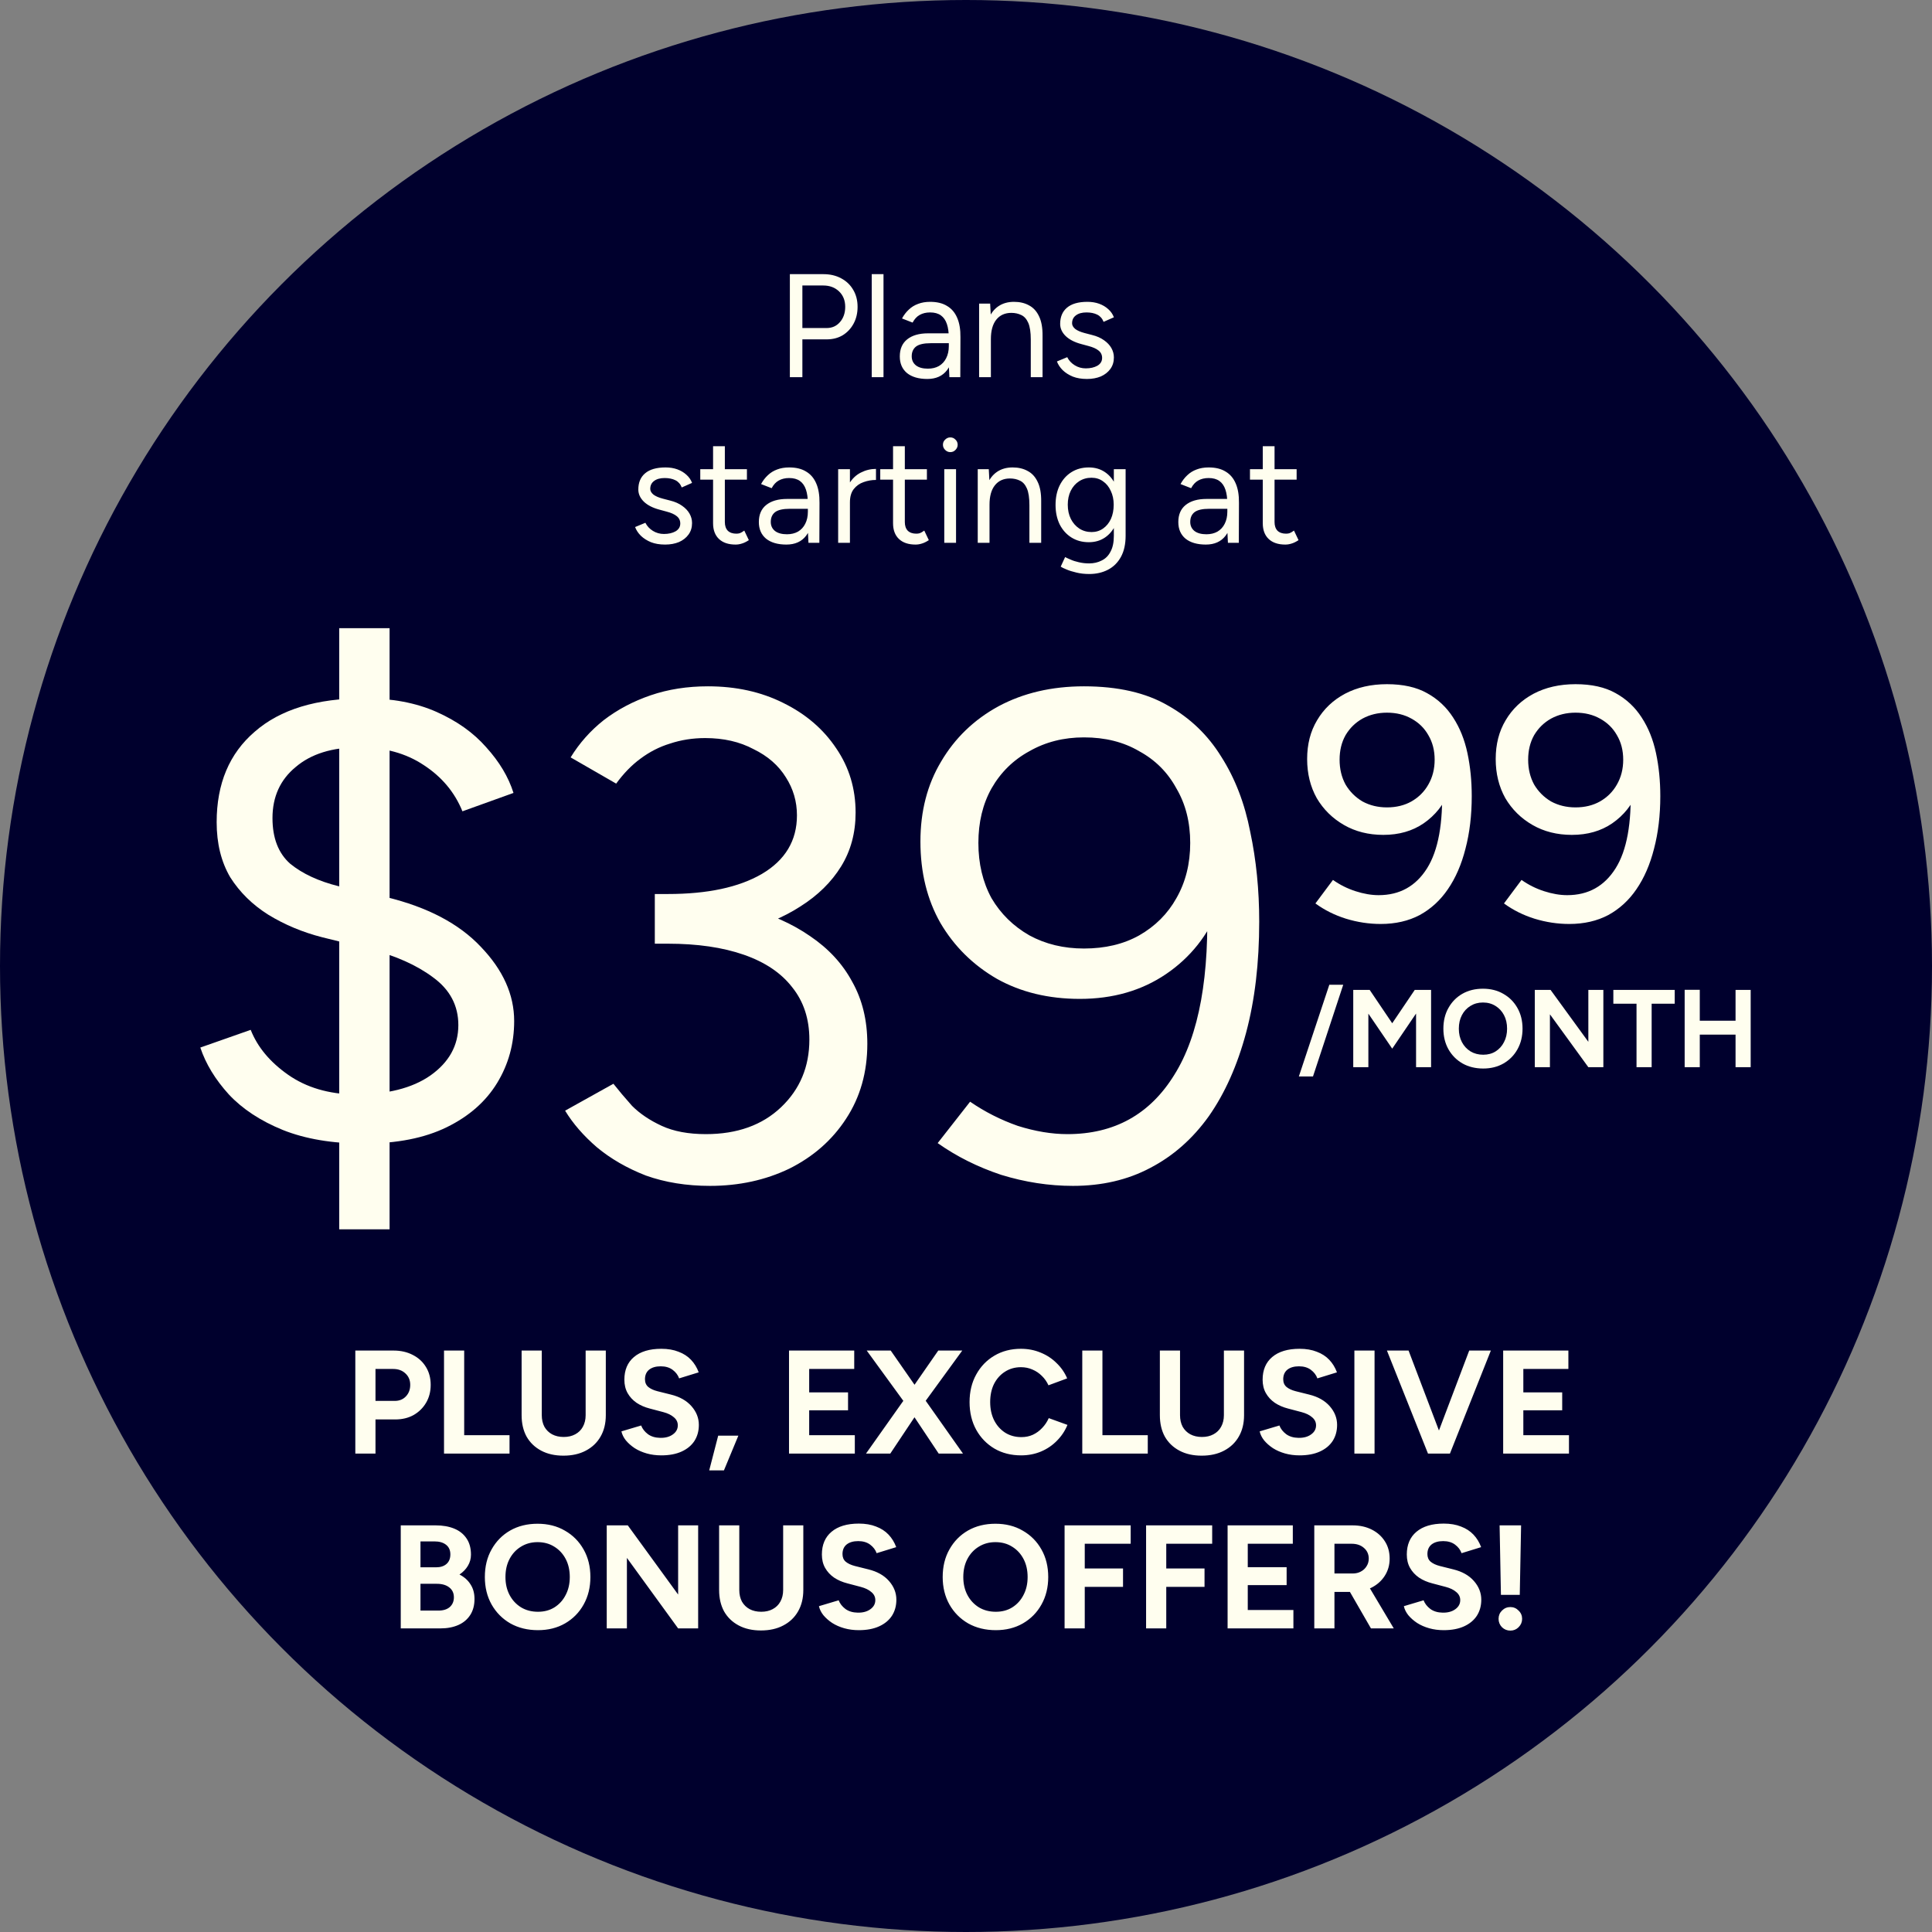 <svg width="210" height="210" viewBox="0 0 210 210" fill="none" xmlns="http://www.w3.org/2000/svg">
<rect x="0" y="0" width="210" height="210" fill="#808080" stroke="none"/>
<g clip-path="url(#clip0_168_825)">
<circle cx="105" cy="105" r="105" fill="#00002D"/>
<path d="M85.855 41V29.8H89.503C90.228 29.8 90.868 29.949 91.423 30.248C91.989 30.547 92.426 30.963 92.735 31.496C93.055 32.029 93.215 32.648 93.215 33.352C93.215 34.035 93.071 34.643 92.783 35.176C92.495 35.709 92.1 36.131 91.599 36.44C91.098 36.739 90.516 36.888 89.855 36.888H87.215V41H85.855ZM87.215 35.656H89.855C90.442 35.656 90.922 35.443 91.295 35.016C91.679 34.579 91.871 34.024 91.871 33.352C91.871 32.659 91.647 32.099 91.199 31.672C90.751 31.245 90.18 31.032 89.487 31.032H87.215V35.656ZM94.753 41V29.8H96.033V41H94.753ZM103.196 41L103.132 39.688V36.776C103.132 36.147 103.063 35.629 102.924 35.224C102.786 34.808 102.567 34.493 102.268 34.28C101.97 34.067 101.58 33.96 101.1 33.96C100.663 33.96 100.284 34.051 99.964 34.232C99.655 34.403 99.399 34.68 99.196 35.064L98.044 34.616C98.247 34.243 98.492 33.923 98.78 33.656C99.068 33.379 99.404 33.171 99.788 33.032C100.172 32.883 100.61 32.808 101.1 32.808C101.847 32.808 102.46 32.957 102.94 33.256C103.431 33.544 103.799 33.976 104.044 34.552C104.29 35.117 104.407 35.821 104.396 36.664L104.38 41H103.196ZM100.796 41.192C99.858 41.192 99.122 40.979 98.588 40.552C98.066 40.115 97.804 39.512 97.804 38.744C97.804 37.933 98.071 37.315 98.604 36.888C99.148 36.451 99.906 36.232 100.876 36.232H103.164V37.304H101.164C100.418 37.304 99.884 37.427 99.564 37.672C99.255 37.917 99.1 38.269 99.1 38.728C99.1 39.144 99.255 39.475 99.564 39.72C99.874 39.955 100.306 40.072 100.86 40.072C101.319 40.072 101.719 39.976 102.06 39.784C102.402 39.581 102.663 39.299 102.844 38.936C103.036 38.563 103.132 38.125 103.132 37.624H103.676C103.676 38.712 103.431 39.581 102.94 40.232C102.45 40.872 101.735 41.192 100.796 41.192ZM106.425 41V33H107.625L107.705 34.472V41H106.425ZM112.041 41V36.904H113.321V41H112.041ZM112.041 36.904C112.041 36.115 111.95 35.512 111.769 35.096C111.587 34.68 111.337 34.397 111.017 34.248C110.697 34.088 110.334 34.008 109.929 34.008C109.225 34.008 108.675 34.259 108.281 34.76C107.897 35.251 107.705 35.949 107.705 36.856H107.081C107.081 36.013 107.203 35.288 107.449 34.68C107.694 34.072 108.051 33.608 108.521 33.288C108.99 32.968 109.555 32.808 110.217 32.808C110.846 32.808 111.39 32.936 111.849 33.192C112.318 33.437 112.681 33.832 112.937 34.376C113.203 34.92 113.331 35.635 113.321 36.52V36.904H112.041ZM118.147 41.192C117.56 41.192 117.048 41.107 116.611 40.936C116.173 40.755 115.805 40.52 115.507 40.232C115.219 39.944 115.011 39.629 114.883 39.288L116.003 38.824C116.184 39.187 116.456 39.48 116.819 39.704C117.181 39.928 117.581 40.04 118.019 40.04C118.52 40.04 118.941 39.944 119.283 39.752C119.624 39.549 119.795 39.267 119.795 38.904C119.795 38.573 119.667 38.307 119.411 38.104C119.165 37.901 118.797 37.736 118.307 37.608L117.539 37.4C116.813 37.208 116.248 36.92 115.843 36.536C115.437 36.141 115.235 35.699 115.235 35.208C115.235 34.451 115.48 33.864 115.971 33.448C116.472 33.021 117.213 32.808 118.195 32.808C118.664 32.808 119.091 32.877 119.475 33.016C119.859 33.155 120.189 33.352 120.467 33.608C120.744 33.853 120.947 34.147 121.075 34.488L119.955 34.984C119.816 34.621 119.587 34.36 119.267 34.2C118.947 34.04 118.557 33.96 118.099 33.96C117.608 33.96 117.224 34.067 116.947 34.28C116.669 34.483 116.531 34.771 116.531 35.144C116.531 35.357 116.643 35.56 116.867 35.752C117.101 35.933 117.443 36.083 117.891 36.2L118.691 36.408C119.213 36.536 119.651 36.728 120.003 36.984C120.355 37.229 120.621 37.512 120.803 37.832C120.984 38.152 121.075 38.493 121.075 38.856C121.075 39.336 120.947 39.752 120.691 40.104C120.435 40.456 120.088 40.728 119.651 40.92C119.213 41.101 118.712 41.192 118.147 41.192ZM72.295 59.192C71.708 59.192 71.196 59.107 70.759 58.936C70.322 58.755 69.954 58.52 69.655 58.232C69.367 57.944 69.159 57.629 69.031 57.288L70.151 56.824C70.332 57.187 70.604 57.48 70.967 57.704C71.33 57.928 71.73 58.04 72.167 58.04C72.668 58.04 73.09 57.944 73.431 57.752C73.772 57.549 73.943 57.267 73.943 56.904C73.943 56.573 73.815 56.307 73.559 56.104C73.314 55.901 72.946 55.736 72.455 55.608L71.687 55.4C70.962 55.208 70.396 54.92 69.991 54.536C69.586 54.141 69.383 53.699 69.383 53.208C69.383 52.451 69.628 51.864 70.119 51.448C70.62 51.021 71.362 50.808 72.343 50.808C72.812 50.808 73.239 50.877 73.623 51.016C74.007 51.155 74.338 51.352 74.615 51.608C74.892 51.853 75.095 52.147 75.223 52.488L74.103 52.984C73.964 52.621 73.735 52.36 73.415 52.2C73.095 52.04 72.706 51.96 72.247 51.96C71.756 51.96 71.372 52.067 71.095 52.28C70.818 52.483 70.679 52.771 70.679 53.144C70.679 53.357 70.791 53.56 71.015 53.752C71.25 53.933 71.591 54.083 72.039 54.2L72.839 54.408C73.362 54.536 73.799 54.728 74.151 54.984C74.503 55.229 74.77 55.512 74.951 55.832C75.132 56.152 75.223 56.493 75.223 56.856C75.223 57.336 75.095 57.752 74.839 58.104C74.583 58.456 74.236 58.728 73.799 58.92C73.362 59.101 72.86 59.192 72.295 59.192ZM79.956 59.192C79.177 59.192 78.575 58.989 78.148 58.584C77.722 58.179 77.508 57.608 77.508 56.872V48.504H78.788V56.744C78.788 57.149 78.895 57.464 79.108 57.688C79.332 57.901 79.641 58.008 80.036 58.008C80.164 58.008 80.287 57.992 80.404 57.96C80.532 57.917 80.698 57.821 80.9 57.672L81.396 58.712C81.119 58.893 80.868 59.016 80.644 59.08C80.42 59.155 80.191 59.192 79.956 59.192ZM76.116 52.136V51H81.188V52.136H76.116ZM87.876 59L87.812 57.688V54.776C87.812 54.147 87.743 53.629 87.604 53.224C87.466 52.808 87.247 52.493 86.948 52.28C86.65 52.067 86.26 51.96 85.78 51.96C85.343 51.96 84.964 52.051 84.644 52.232C84.335 52.403 84.079 52.68 83.876 53.064L82.724 52.616C82.927 52.243 83.172 51.923 83.46 51.656C83.748 51.379 84.084 51.171 84.468 51.032C84.852 50.883 85.29 50.808 85.78 50.808C86.527 50.808 87.14 50.957 87.62 51.256C88.111 51.544 88.479 51.976 88.724 52.552C88.969 53.117 89.087 53.821 89.076 54.664L89.06 59H87.876ZM85.476 59.192C84.537 59.192 83.802 58.979 83.268 58.552C82.746 58.115 82.484 57.512 82.484 56.744C82.484 55.933 82.751 55.315 83.284 54.888C83.828 54.451 84.585 54.232 85.556 54.232H87.844V55.304H85.844C85.097 55.304 84.564 55.427 84.244 55.672C83.935 55.917 83.78 56.269 83.78 56.728C83.78 57.144 83.935 57.475 84.244 57.72C84.553 57.955 84.986 58.072 85.54 58.072C85.999 58.072 86.399 57.976 86.74 57.784C87.082 57.581 87.343 57.299 87.524 56.936C87.716 56.563 87.812 56.125 87.812 55.624H88.356C88.356 56.712 88.111 57.581 87.62 58.232C87.129 58.872 86.415 59.192 85.476 59.192ZM91.808 54.664C91.808 53.8 91.974 53.101 92.304 52.568C92.635 52.024 93.056 51.624 93.568 51.368C94.091 51.101 94.64 50.968 95.216 50.968V52.168C94.747 52.168 94.294 52.248 93.856 52.408C93.43 52.557 93.078 52.808 92.8 53.16C92.523 53.512 92.384 53.992 92.384 54.6L91.808 54.664ZM91.104 59V51H92.384V59H91.104ZM99.519 59.192C98.74 59.192 98.137 58.989 97.711 58.584C97.284 58.179 97.071 57.608 97.071 56.872V48.504H98.351V56.744C98.351 57.149 98.457 57.464 98.671 57.688C98.895 57.901 99.204 58.008 99.599 58.008C99.727 58.008 99.849 57.992 99.967 57.96C100.095 57.917 100.26 57.821 100.463 57.672L100.959 58.712C100.681 58.893 100.431 59.016 100.207 59.08C99.983 59.155 99.753 59.192 99.519 59.192ZM95.679 52.136V51H100.751V52.136H95.679ZM102.638 59V51H103.918V59H102.638ZM103.294 49.144C103.08 49.144 102.894 49.064 102.734 48.904C102.573 48.744 102.493 48.557 102.493 48.344C102.493 48.12 102.573 47.933 102.734 47.784C102.894 47.624 103.08 47.544 103.294 47.544C103.518 47.544 103.704 47.624 103.854 47.784C104.014 47.933 104.094 48.12 104.094 48.344C104.094 48.557 104.014 48.744 103.854 48.904C103.704 49.064 103.518 49.144 103.294 49.144ZM106.276 59V51H107.476L107.556 52.472V59H106.276ZM111.892 59V54.904H113.172V59H111.892ZM111.892 54.904C111.892 54.115 111.802 53.512 111.62 53.096C111.439 52.68 111.188 52.397 110.868 52.248C110.548 52.088 110.186 52.008 109.78 52.008C109.076 52.008 108.527 52.259 108.132 52.76C107.748 53.251 107.556 53.949 107.556 54.856H106.932C106.932 54.013 107.055 53.288 107.3 52.68C107.546 52.072 107.903 51.608 108.372 51.288C108.842 50.968 109.407 50.808 110.068 50.808C110.698 50.808 111.242 50.936 111.7 51.192C112.17 51.437 112.532 51.832 112.788 52.376C113.055 52.92 113.183 53.635 113.172 54.52V54.904H111.892ZM118.398 62.392C117.886 62.392 117.417 62.339 116.99 62.232C116.574 62.136 116.217 62.024 115.918 61.896C115.63 61.779 115.422 61.677 115.294 61.592L115.774 60.552C115.913 60.627 116.11 60.717 116.366 60.824C116.622 60.941 116.921 61.037 117.262 61.112C117.614 61.197 117.987 61.24 118.382 61.24C118.894 61.24 119.353 61.133 119.758 60.92C120.174 60.717 120.494 60.392 120.718 59.944C120.953 59.507 121.07 58.941 121.07 58.248V51H122.35V58.232C122.35 59.149 122.179 59.917 121.838 60.536C121.497 61.155 121.027 61.619 120.43 61.928C119.833 62.237 119.155 62.392 118.398 62.392ZM118.35 58.936C117.635 58.936 117.006 58.765 116.462 58.424C115.918 58.083 115.491 57.608 115.182 57C114.883 56.381 114.734 55.677 114.734 54.888C114.734 54.077 114.883 53.368 115.182 52.76C115.491 52.141 115.918 51.661 116.462 51.32C117.006 50.979 117.635 50.808 118.35 50.808C119.022 50.808 119.609 50.979 120.11 51.32C120.611 51.661 121.001 52.141 121.278 52.76C121.566 53.368 121.71 54.077 121.71 54.888C121.71 55.688 121.566 56.392 121.278 57C121.001 57.608 120.611 58.083 120.11 58.424C119.609 58.765 119.022 58.936 118.35 58.936ZM118.654 57.832C119.123 57.832 119.539 57.704 119.902 57.448C120.265 57.192 120.547 56.845 120.75 56.408C120.953 55.96 121.054 55.443 121.054 54.856C121.054 54.291 120.947 53.789 120.734 53.352C120.531 52.904 120.249 52.557 119.886 52.312C119.534 52.056 119.118 51.928 118.638 51.928C118.137 51.928 117.689 52.056 117.294 52.312C116.91 52.557 116.606 52.904 116.382 53.352C116.169 53.789 116.062 54.291 116.062 54.856C116.062 55.443 116.174 55.96 116.398 56.408C116.622 56.845 116.926 57.192 117.31 57.448C117.705 57.704 118.153 57.832 118.654 57.832ZM133.47 59L133.406 57.688V54.776C133.406 54.147 133.337 53.629 133.198 53.224C133.059 52.808 132.841 52.493 132.542 52.28C132.243 52.067 131.854 51.96 131.374 51.96C130.937 51.96 130.558 52.051 130.238 52.232C129.929 52.403 129.673 52.68 129.47 53.064L128.318 52.616C128.521 52.243 128.766 51.923 129.054 51.656C129.342 51.379 129.678 51.171 130.062 51.032C130.446 50.883 130.883 50.808 131.374 50.808C132.121 50.808 132.734 50.957 133.214 51.256C133.705 51.544 134.073 51.976 134.318 52.552C134.563 53.117 134.681 53.821 134.67 54.664L134.654 59H133.47ZM131.07 59.192C130.131 59.192 129.395 58.979 128.862 58.552C128.339 58.115 128.078 57.512 128.078 56.744C128.078 55.933 128.345 55.315 128.878 54.888C129.422 54.451 130.179 54.232 131.15 54.232H133.438V55.304H131.438C130.691 55.304 130.158 55.427 129.838 55.672C129.529 55.917 129.374 56.269 129.374 56.728C129.374 57.144 129.529 57.475 129.838 57.72C130.147 57.955 130.579 58.072 131.134 58.072C131.593 58.072 131.993 57.976 132.334 57.784C132.675 57.581 132.937 57.299 133.118 56.936C133.31 56.563 133.406 56.125 133.406 55.624H133.95C133.95 56.712 133.705 57.581 133.214 58.232C132.723 58.872 132.009 59.192 131.07 59.192ZM139.706 59.192C138.927 59.192 138.325 58.989 137.898 58.584C137.471 58.179 137.258 57.608 137.258 56.872V48.504H138.538V56.744C138.538 57.149 138.645 57.464 138.858 57.688C139.082 57.901 139.391 58.008 139.786 58.008C139.914 58.008 140.037 57.992 140.154 57.96C140.282 57.917 140.447 57.821 140.65 57.672L141.146 58.712C140.869 58.893 140.618 59.016 140.394 59.08C140.17 59.155 139.941 59.192 139.706 59.192ZM135.866 52.136V51H140.938V52.136H135.866Z" fill="#FFFEEF"/>
<path d="M38.622 158V146.8H42.782C43.572 146.8 44.27 146.96 44.878 147.28C45.486 147.589 45.961 148.027 46.302 148.592C46.644 149.147 46.814 149.792 46.814 150.528C46.814 151.253 46.649 151.899 46.318 152.464C45.988 153.029 45.534 153.477 44.958 153.808C44.382 154.128 43.716 154.288 42.958 154.288H40.814V158H38.622ZM40.814 152.272H42.91C43.401 152.272 43.801 152.112 44.11 151.792C44.43 151.461 44.59 151.04 44.59 150.528C44.59 150.016 44.414 149.6 44.062 149.28C43.721 148.96 43.278 148.8 42.734 148.8H40.814V152.272ZM48.263 158V146.8H50.455V156H55.383V158H48.263ZM61.241 158.224C60.313 158.224 59.507 158.043 58.825 157.68C58.142 157.317 57.614 156.811 57.241 156.16C56.878 155.499 56.697 154.72 56.697 153.824V146.8H58.889V153.824C58.889 154.304 58.985 154.725 59.177 155.088C59.379 155.44 59.657 155.712 60.009 155.904C60.371 156.096 60.793 156.192 61.273 156.192C61.753 156.192 62.169 156.096 62.521 155.904C62.883 155.712 63.161 155.44 63.353 155.088C63.555 154.725 63.657 154.304 63.657 153.824V146.8H65.849V153.824C65.849 154.72 65.657 155.499 65.273 156.16C64.899 156.811 64.366 157.317 63.673 157.68C62.99 158.043 62.179 158.224 61.241 158.224ZM71.882 158.192C71.317 158.192 70.789 158.123 70.298 157.984C69.808 157.845 69.37 157.653 68.986 157.408C68.602 157.152 68.282 156.869 68.026 156.56C67.781 156.251 67.621 155.925 67.546 155.584L69.69 154.944C69.829 155.307 70.074 155.621 70.426 155.888C70.778 156.144 71.221 156.277 71.754 156.288C72.32 156.299 72.778 156.176 73.13 155.92C73.493 155.664 73.674 155.333 73.674 154.928C73.674 154.576 73.53 154.283 73.242 154.048C72.965 153.803 72.581 153.616 72.09 153.488L70.634 153.104C70.09 152.965 69.61 152.757 69.194 152.48C68.778 152.192 68.453 151.84 68.218 151.424C67.984 151.008 67.866 150.523 67.866 149.968C67.866 148.912 68.213 148.091 68.906 147.504C69.61 146.907 70.602 146.608 71.882 146.608C72.597 146.608 73.221 146.715 73.754 146.928C74.298 147.131 74.752 147.424 75.114 147.808C75.477 148.192 75.754 148.645 75.946 149.168L73.818 149.824C73.69 149.461 73.456 149.152 73.114 148.896C72.773 148.64 72.341 148.512 71.818 148.512C71.285 148.512 70.864 148.635 70.554 148.88C70.256 149.125 70.106 149.472 70.106 149.92C70.106 150.272 70.224 150.549 70.458 150.752C70.704 150.955 71.034 151.109 71.45 151.216L72.922 151.584C73.882 151.819 74.629 152.24 75.162 152.848C75.696 153.456 75.962 154.133 75.962 154.88C75.962 155.541 75.802 156.123 75.482 156.624C75.162 157.115 74.698 157.499 74.09 157.776C73.482 158.053 72.746 158.192 71.882 158.192ZM77.089 159.824L78.065 156.048H80.257L78.689 159.824H77.089ZM85.763 158V146.8H92.851V148.8H87.955V151.344H92.179V153.296H87.955V156H92.915V158H85.763ZM94.129 158L98.465 151.872L101.985 146.8H104.593L100.353 152.624L96.769 158H94.129ZM102.033 158L98.449 152.624L94.209 146.8H96.817L100.337 151.856L104.673 158H102.033ZM110.988 158.192C109.9 158.192 108.935 157.947 108.092 157.456C107.249 156.955 106.588 156.272 106.108 155.408C105.628 154.533 105.388 153.531 105.388 152.4C105.388 151.269 105.628 150.272 106.108 149.408C106.588 148.533 107.244 147.851 108.076 147.36C108.919 146.859 109.884 146.608 110.972 146.608C111.74 146.608 112.455 146.747 113.116 147.024C113.777 147.291 114.353 147.669 114.844 148.16C115.345 148.64 115.729 149.195 115.996 149.824L113.964 150.576C113.783 150.181 113.543 149.84 113.244 149.552C112.945 149.253 112.604 149.024 112.22 148.864C111.836 148.693 111.42 148.608 110.972 148.608C110.321 148.608 109.74 148.773 109.228 149.104C108.727 149.424 108.332 149.867 108.044 150.432C107.767 150.997 107.628 151.653 107.628 152.4C107.628 153.147 107.772 153.808 108.06 154.384C108.348 154.949 108.748 155.397 109.26 155.728C109.772 156.048 110.359 156.208 111.02 156.208C111.479 156.208 111.895 156.123 112.268 155.952C112.652 155.771 112.988 155.525 113.276 155.216C113.575 154.907 113.815 154.549 113.996 154.144L116.028 154.88C115.761 155.531 115.377 156.107 114.876 156.608C114.385 157.109 113.809 157.499 113.148 157.776C112.487 158.053 111.767 158.192 110.988 158.192ZM117.638 158V146.8H119.83V156H124.758V158H117.638ZM130.616 158.224C129.688 158.224 128.882 158.043 128.2 157.68C127.517 157.317 126.989 156.811 126.616 156.16C126.253 155.499 126.072 154.72 126.072 153.824V146.8H128.264V153.824C128.264 154.304 128.36 154.725 128.552 155.088C128.754 155.44 129.032 155.712 129.384 155.904C129.746 156.096 130.168 156.192 130.648 156.192C131.128 156.192 131.544 156.096 131.896 155.904C132.258 155.712 132.536 155.44 132.728 155.088C132.93 154.725 133.032 154.304 133.032 153.824V146.8H135.224V153.824C135.224 154.72 135.032 155.499 134.648 156.16C134.274 156.811 133.741 157.317 133.048 157.68C132.365 158.043 131.554 158.224 130.616 158.224ZM141.257 158.192C140.692 158.192 140.164 158.123 139.673 157.984C139.183 157.845 138.745 157.653 138.361 157.408C137.977 157.152 137.657 156.869 137.401 156.56C137.156 156.251 136.996 155.925 136.921 155.584L139.065 154.944C139.204 155.307 139.449 155.621 139.801 155.888C140.153 156.144 140.596 156.277 141.129 156.288C141.695 156.299 142.153 156.176 142.505 155.92C142.868 155.664 143.049 155.333 143.049 154.928C143.049 154.576 142.905 154.283 142.617 154.048C142.34 153.803 141.956 153.616 141.465 153.488L140.009 153.104C139.465 152.965 138.985 152.757 138.569 152.48C138.153 152.192 137.828 151.84 137.593 151.424C137.359 151.008 137.241 150.523 137.241 149.968C137.241 148.912 137.588 148.091 138.281 147.504C138.985 146.907 139.977 146.608 141.257 146.608C141.972 146.608 142.596 146.715 143.129 146.928C143.673 147.131 144.127 147.424 144.489 147.808C144.852 148.192 145.129 148.645 145.321 149.168L143.193 149.824C143.065 149.461 142.831 149.152 142.489 148.896C142.148 148.64 141.716 148.512 141.193 148.512C140.66 148.512 140.239 148.635 139.929 148.88C139.631 149.125 139.481 149.472 139.481 149.92C139.481 150.272 139.599 150.549 139.833 150.752C140.079 150.955 140.409 151.109 140.825 151.216L142.297 151.584C143.257 151.819 144.004 152.24 144.537 152.848C145.071 153.456 145.337 154.133 145.337 154.88C145.337 155.541 145.177 156.123 144.857 156.624C144.537 157.115 144.073 157.499 143.465 157.776C142.857 158.053 142.121 158.192 141.257 158.192ZM147.216 158V146.8H149.408V158H147.216ZM155.457 158L159.697 146.8H162.049L157.601 158H155.457ZM155.217 158L150.753 146.8H153.105L157.361 158H155.217ZM163.388 158V146.8H170.476V148.8H165.58V151.344H169.804V153.296H165.58V156H170.54V158H163.388ZM43.56 177V165.8H47.352C48.12 165.8 48.792 165.917 49.368 166.152C49.944 166.387 50.392 166.744 50.712 167.224C51.032 167.693 51.192 168.28 51.192 168.984C51.192 169.421 51.08 169.827 50.856 170.2C50.642 170.563 50.338 170.877 49.944 171.144C50.466 171.411 50.866 171.768 51.144 172.216C51.432 172.653 51.576 173.181 51.576 173.8C51.576 174.483 51.421 175.064 51.112 175.544C50.802 176.024 50.37 176.387 49.816 176.632C49.261 176.877 48.61 177 47.864 177H43.56ZM45.704 175.064H47.656C48.178 175.064 48.589 174.936 48.888 174.68C49.186 174.413 49.336 174.061 49.336 173.624C49.336 173.165 49.17 172.808 48.84 172.552C48.509 172.285 48.056 172.152 47.48 172.152H45.704V175.064ZM45.704 170.36H47.4C47.88 170.36 48.258 170.237 48.536 169.992C48.813 169.747 48.952 169.4 48.952 168.952C48.952 168.504 48.797 168.157 48.488 167.912C48.178 167.667 47.757 167.544 47.224 167.544H45.704V170.36ZM58.477 177.192C57.346 177.192 56.343 176.947 55.469 176.456C54.605 175.955 53.927 175.272 53.437 174.408C52.946 173.533 52.701 172.536 52.701 171.416C52.701 170.275 52.946 169.272 53.437 168.408C53.927 167.533 54.599 166.851 55.453 166.36C56.317 165.869 57.309 165.624 58.429 165.624C59.559 165.624 60.551 165.875 61.405 166.376C62.269 166.867 62.946 167.549 63.437 168.424C63.927 169.288 64.173 170.285 64.173 171.416C64.173 172.536 63.927 173.533 63.437 174.408C62.957 175.272 62.285 175.955 61.421 176.456C60.567 176.947 59.586 177.192 58.477 177.192ZM58.477 175.192C59.159 175.192 59.757 175.032 60.269 174.712C60.791 174.381 61.197 173.933 61.485 173.368C61.783 172.803 61.933 172.152 61.933 171.416C61.933 170.669 61.783 170.013 61.485 169.448C61.186 168.883 60.775 168.44 60.253 168.12C59.73 167.789 59.122 167.624 58.429 167.624C57.757 167.624 57.154 167.789 56.621 168.12C56.098 168.44 55.687 168.883 55.389 169.448C55.09 170.013 54.941 170.669 54.941 171.416C54.941 172.152 55.09 172.803 55.389 173.368C55.687 173.933 56.103 174.381 56.637 174.712C57.17 175.032 57.783 175.192 58.477 175.192ZM65.95 177V165.8H68.238L73.71 173.32V165.8H75.886V177H73.71L68.142 169.336V177H65.95ZM82.709 177.224C81.781 177.224 80.976 177.043 80.293 176.68C79.611 176.317 79.083 175.811 78.709 175.16C78.347 174.499 78.165 173.72 78.165 172.824V165.8H80.357V172.824C80.357 173.304 80.453 173.725 80.645 174.088C80.848 174.44 81.125 174.712 81.477 174.904C81.84 175.096 82.261 175.192 82.741 175.192C83.221 175.192 83.637 175.096 83.989 174.904C84.352 174.712 84.629 174.44 84.821 174.088C85.024 173.725 85.125 173.304 85.125 172.824V165.8H87.317V172.824C87.317 173.72 87.125 174.499 86.741 175.16C86.368 175.811 85.835 176.317 85.141 176.68C84.459 177.043 83.648 177.224 82.709 177.224ZM93.351 177.192C92.786 177.192 92.258 177.123 91.767 176.984C91.276 176.845 90.839 176.653 90.455 176.408C90.071 176.152 89.751 175.869 89.495 175.56C89.25 175.251 89.09 174.925 89.015 174.584L91.159 173.944C91.298 174.307 91.543 174.621 91.895 174.888C92.247 175.144 92.69 175.277 93.223 175.288C93.788 175.299 94.247 175.176 94.599 174.92C94.962 174.664 95.143 174.333 95.143 173.928C95.143 173.576 94.999 173.283 94.711 173.048C94.434 172.803 94.05 172.616 93.559 172.488L92.103 172.104C91.559 171.965 91.079 171.757 90.663 171.48C90.247 171.192 89.922 170.84 89.687 170.424C89.452 170.008 89.335 169.523 89.335 168.968C89.335 167.912 89.682 167.091 90.375 166.504C91.079 165.907 92.071 165.608 93.351 165.608C94.066 165.608 94.69 165.715 95.223 165.928C95.767 166.131 96.22 166.424 96.583 166.808C96.946 167.192 97.223 167.645 97.415 168.168L95.287 168.824C95.159 168.461 94.924 168.152 94.583 167.896C94.242 167.64 93.81 167.512 93.287 167.512C92.754 167.512 92.332 167.635 92.023 167.88C91.724 168.125 91.575 168.472 91.575 168.92C91.575 169.272 91.692 169.549 91.927 169.752C92.172 169.955 92.503 170.109 92.919 170.216L94.391 170.584C95.351 170.819 96.098 171.24 96.631 171.848C97.164 172.456 97.431 173.133 97.431 173.88C97.431 174.541 97.271 175.123 96.951 175.624C96.631 176.115 96.167 176.499 95.559 176.776C94.951 177.053 94.215 177.192 93.351 177.192ZM108.242 177.192C107.112 177.192 106.109 176.947 105.234 176.456C104.37 175.955 103.693 175.272 103.202 174.408C102.712 173.533 102.466 172.536 102.466 171.416C102.466 170.275 102.712 169.272 103.202 168.408C103.693 167.533 104.365 166.851 105.218 166.36C106.082 165.869 107.074 165.624 108.194 165.624C109.325 165.624 110.317 165.875 111.17 166.376C112.034 166.867 112.712 167.549 113.202 168.424C113.693 169.288 113.938 170.285 113.938 171.416C113.938 172.536 113.693 173.533 113.202 174.408C112.722 175.272 112.05 175.955 111.186 176.456C110.333 176.947 109.352 177.192 108.242 177.192ZM108.242 175.192C108.925 175.192 109.522 175.032 110.034 174.712C110.557 174.381 110.962 173.933 111.25 173.368C111.549 172.803 111.698 172.152 111.698 171.416C111.698 170.669 111.549 170.013 111.25 169.448C110.952 168.883 110.541 168.44 110.018 168.12C109.496 167.789 108.888 167.624 108.194 167.624C107.522 167.624 106.92 167.789 106.386 168.12C105.864 168.44 105.453 168.883 105.154 169.448C104.856 170.013 104.706 170.669 104.706 171.416C104.706 172.152 104.856 172.803 105.154 173.368C105.453 173.933 105.869 174.381 106.402 174.712C106.936 175.032 107.549 175.192 108.242 175.192ZM115.716 177V165.8H122.9V167.8H117.908V170.488H122.068V172.488H117.908V177H115.716ZM124.575 177V165.8H131.759V167.8H126.767V170.488H130.927V172.488H126.767V177H124.575ZM133.435 177V165.8H140.523V167.8H135.627V170.344H139.851V172.296H135.627V175H140.587V177H133.435ZM142.857 177V165.8H147.017C147.806 165.8 148.505 165.955 149.113 166.264C149.721 166.573 150.195 167 150.537 167.544C150.878 168.077 151.049 168.701 151.049 169.416C151.049 170.12 150.867 170.749 150.505 171.304C150.153 171.848 149.667 172.275 149.049 172.584C148.43 172.883 147.726 173.032 146.937 173.032H145.049V177H142.857ZM149.017 177L146.425 172.504L148.105 171.304L151.497 177H149.017ZM145.049 171.032H147.033C147.363 171.032 147.657 170.963 147.913 170.824C148.179 170.685 148.387 170.493 148.537 170.248C148.697 170.003 148.777 169.725 148.777 169.416C148.777 168.936 148.601 168.547 148.249 168.248C147.907 167.949 147.465 167.8 146.921 167.8H145.049V171.032ZM156.929 177.192C156.364 177.192 155.836 177.123 155.345 176.984C154.854 176.845 154.417 176.653 154.033 176.408C153.649 176.152 153.329 175.869 153.073 175.56C152.828 175.251 152.668 174.925 152.593 174.584L154.737 173.944C154.876 174.307 155.121 174.621 155.473 174.888C155.825 175.144 156.268 175.277 156.801 175.288C157.366 175.299 157.825 175.176 158.177 174.92C158.54 174.664 158.721 174.333 158.721 173.928C158.721 173.576 158.577 173.283 158.289 173.048C158.012 172.803 157.628 172.616 157.137 172.488L155.681 172.104C155.137 171.965 154.657 171.757 154.241 171.48C153.825 171.192 153.5 170.84 153.265 170.424C153.03 170.008 152.913 169.523 152.913 168.968C152.913 167.912 153.26 167.091 153.953 166.504C154.657 165.907 155.649 165.608 156.929 165.608C157.644 165.608 158.268 165.715 158.801 165.928C159.345 166.131 159.798 166.424 160.161 166.808C160.524 167.192 160.801 167.645 160.993 168.168L158.865 168.824C158.737 168.461 158.502 168.152 158.161 167.896C157.82 167.64 157.388 167.512 156.865 167.512C156.332 167.512 155.91 167.635 155.601 167.88C155.302 168.125 155.153 168.472 155.153 168.92C155.153 169.272 155.27 169.549 155.505 169.752C155.75 169.955 156.081 170.109 156.497 170.216L157.969 170.584C158.929 170.819 159.676 171.24 160.209 171.848C160.742 172.456 161.009 173.133 161.009 173.88C161.009 174.541 160.849 175.123 160.529 175.624C160.209 176.115 159.745 176.499 159.137 176.776C158.529 177.053 157.793 177.192 156.929 177.192ZM163.144 173.352L163 165.8H165.336L165.192 173.352H163.144ZM164.168 177.24C163.816 177.24 163.512 177.117 163.256 176.872C163.011 176.616 162.888 176.312 162.888 175.96C162.888 175.608 163.011 175.309 163.256 175.064C163.512 174.808 163.816 174.68 164.168 174.68C164.52 174.68 164.819 174.808 165.064 175.064C165.32 175.309 165.448 175.608 165.448 175.96C165.448 176.312 165.32 176.616 165.064 176.872C164.819 177.117 164.52 177.24 164.168 177.24Z" fill="#FFFEEF"/>
<path d="M77.175 128.9C74.625 128.9 72.3 128.525 70.2 127.775C68.15 126.975 66.375 125.95 64.875 124.7C63.425 123.45 62.275 122.125 61.425 120.725L66.675 117.8C67.225 118.5 67.9 119.3 68.7 120.2C69.55 121.05 70.625 121.775 71.925 122.375C73.225 122.975 74.825 123.275 76.725 123.275C80.125 123.275 82.85 122.3 84.9 120.35C86.95 118.4 87.975 115.95 87.975 113C87.975 110.75 87.35 108.85 86.1 107.3C84.9 105.75 83.15 104.575 80.85 103.775C78.55 102.975 75.8 102.575 72.6 102.575H71.175V97.625H72.45C75.6 97.625 78.5 97.975 81.15 98.675C83.8 99.375 86.1 100.4 88.05 101.75C90.05 103.1 91.575 104.75 92.625 106.7C93.725 108.65 94.275 110.9 94.275 113.45C94.275 116.55 93.5 119.275 91.95 121.625C90.45 123.925 88.4 125.725 85.8 127.025C83.2 128.275 80.325 128.9 77.175 128.9ZM71.175 102.05V97.175H72.6C76.9 97.175 80.3 96.45 82.8 95C85.35 93.5 86.625 91.375 86.625 88.625C86.625 87.125 86.225 85.75 85.425 84.5C84.625 83.2 83.45 82.175 81.9 81.425C80.4 80.625 78.65 80.225 76.65 80.225C75.3 80.225 74.025 80.425 72.825 80.825C71.675 81.175 70.6 81.725 69.6 82.475C68.65 83.175 67.775 84.075 66.975 85.175L62.025 82.325C62.975 80.775 64.175 79.425 65.625 78.275C67.125 77.125 68.825 76.225 70.725 75.575C72.625 74.925 74.7 74.6 76.95 74.6C80 74.6 82.725 75.2 85.125 76.4C87.575 77.6 89.5 79.25 90.9 81.35C92.3 83.4 93 85.725 93 88.325C93 90.525 92.475 92.475 91.425 94.175C90.375 95.875 88.9 97.325 87 98.525C85.15 99.725 82.975 100.625 80.475 101.225C78.025 101.775 75.35 102.05 72.45 102.05H71.175ZM117.821 74.6C121.521 74.6 124.571 75.3 126.971 76.7C129.371 78.05 131.296 79.9 132.746 82.25C134.246 84.6 135.296 87.325 135.896 90.425C136.546 93.475 136.871 96.725 136.871 100.175C136.871 104.675 136.396 108.7 135.446 112.25C134.496 115.8 133.146 118.825 131.396 121.325C129.646 123.775 127.521 125.65 125.021 126.95C122.571 128.25 119.771 128.9 116.621 128.9C114.021 128.9 111.421 128.5 108.821 127.7C106.271 126.85 103.971 125.7 101.921 124.25L105.446 119.75C107.046 120.85 108.771 121.725 110.621 122.375C112.521 122.975 114.321 123.275 116.021 123.275C121.121 123.275 124.996 121.125 127.646 116.825C130.346 112.525 131.521 106.025 131.171 97.325L132.521 98.6C131.321 101.65 129.396 104.075 126.746 105.875C124.096 107.675 120.971 108.575 117.371 108.575C113.971 108.575 110.971 107.85 108.371 106.4C105.771 104.9 103.721 102.875 102.221 100.325C100.771 97.775 100.046 94.825 100.046 91.475C100.046 88.175 100.796 85.275 102.296 82.775C103.796 80.225 105.871 78.225 108.521 76.775C111.221 75.325 114.321 74.6 117.821 74.6ZM117.821 80.15C115.621 80.15 113.646 80.65 111.896 81.65C110.146 82.6 108.771 83.95 107.771 85.7C106.821 87.4 106.346 89.375 106.346 91.625C106.346 93.875 106.821 95.875 107.771 97.625C108.771 99.325 110.146 100.675 111.896 101.675C113.646 102.625 115.621 103.1 117.821 103.1C120.121 103.1 122.121 102.625 123.821 101.675C125.571 100.675 126.921 99.325 127.871 97.625C128.871 95.875 129.371 93.875 129.371 91.625C129.371 89.375 128.871 87.4 127.871 85.7C126.921 83.95 125.571 82.6 123.821 81.65C122.121 80.65 120.121 80.15 117.821 80.15Z" fill="#FFFEEF"/>
<path d="M150.756 74.368C152.508 74.368 153.96 74.692 155.112 75.34C156.288 75.988 157.236 76.876 157.956 78.004C158.676 79.108 159.192 80.392 159.504 81.856C159.816 83.32 159.972 84.88 159.972 86.536C159.972 88.624 159.744 90.532 159.288 92.26C158.856 93.964 158.22 95.428 157.38 96.652C156.564 97.852 155.544 98.788 154.32 99.46C153.096 100.108 151.68 100.432 150.072 100.432C148.8 100.432 147.54 100.24 146.292 99.856C145.068 99.472 143.964 98.92 142.98 98.2L144.888 95.644C145.632 96.172 146.448 96.58 147.336 96.868C148.224 97.156 149.064 97.3 149.856 97.3C152.136 97.3 153.888 96.328 155.112 94.384C156.336 92.44 156.876 89.464 156.732 85.456L157.488 86.068C156.912 87.484 156 88.624 154.752 89.488C153.528 90.328 152.064 90.748 150.36 90.748C148.752 90.748 147.324 90.388 146.076 89.668C144.828 88.948 143.844 87.976 143.124 86.752C142.428 85.504 142.08 84.088 142.08 82.504C142.08 80.896 142.44 79.492 143.16 78.292C143.88 77.068 144.888 76.108 146.184 75.412C147.504 74.716 149.028 74.368 150.756 74.368ZM150.756 77.464C149.772 77.464 148.884 77.68 148.092 78.112C147.324 78.544 146.712 79.144 146.256 79.912C145.824 80.68 145.608 81.568 145.608 82.576C145.608 83.584 145.824 84.484 146.256 85.276C146.712 86.044 147.324 86.656 148.092 87.112C148.884 87.544 149.772 87.76 150.756 87.76C151.764 87.76 152.652 87.544 153.42 87.112C154.212 86.656 154.824 86.044 155.256 85.276C155.712 84.484 155.94 83.584 155.94 82.576C155.94 81.568 155.712 80.68 155.256 79.912C154.824 79.144 154.212 78.544 153.42 78.112C152.652 77.68 151.764 77.464 150.756 77.464ZM171.252 74.368C173.004 74.368 174.456 74.692 175.608 75.34C176.784 75.988 177.732 76.876 178.452 78.004C179.172 79.108 179.688 80.392 180 81.856C180.312 83.32 180.468 84.88 180.468 86.536C180.468 88.624 180.24 90.532 179.784 92.26C179.352 93.964 178.716 95.428 177.876 96.652C177.06 97.852 176.04 98.788 174.816 99.46C173.592 100.108 172.176 100.432 170.568 100.432C169.296 100.432 168.036 100.24 166.788 99.856C165.564 99.472 164.46 98.92 163.476 98.2L165.384 95.644C166.128 96.172 166.944 96.58 167.832 96.868C168.72 97.156 169.56 97.3 170.352 97.3C172.632 97.3 174.384 96.328 175.608 94.384C176.832 92.44 177.372 89.464 177.228 85.456L177.984 86.068C177.408 87.484 176.496 88.624 175.248 89.488C174.024 90.328 172.56 90.748 170.856 90.748C169.248 90.748 167.82 90.388 166.572 89.668C165.324 88.948 164.34 87.976 163.62 86.752C162.924 85.504 162.576 84.088 162.576 82.504C162.576 80.896 162.936 79.492 163.656 78.292C164.376 77.068 165.384 76.108 166.68 75.412C168 74.716 169.524 74.368 171.252 74.368ZM171.252 77.464C170.268 77.464 169.38 77.68 168.588 78.112C167.82 78.544 167.208 79.144 166.752 79.912C166.32 80.68 166.104 81.568 166.104 82.576C166.104 83.584 166.32 84.484 166.752 85.276C167.208 86.044 167.82 86.656 168.588 87.112C169.38 87.544 170.268 87.76 171.252 87.76C172.26 87.76 173.148 87.544 173.916 87.112C174.708 86.656 175.32 86.044 175.752 85.276C176.208 84.484 176.436 83.584 176.436 82.576C176.436 81.568 176.208 80.68 175.752 79.912C175.32 79.144 174.708 78.544 173.916 78.112C173.148 77.68 172.26 77.464 171.252 77.464Z" fill="#FFFEEF"/>
<path d="M141.18 117.008L144.492 107.036H146.004L142.716 117.008H141.18ZM147.092 116V107.6H148.88L151.328 111.224L153.776 107.6H155.552V116H153.92V110.168L151.328 113.984L148.736 110.18V116H147.092ZM161.221 116.144C160.373 116.144 159.621 115.96 158.965 115.592C158.317 115.216 157.809 114.704 157.441 114.056C157.073 113.4 156.889 112.652 156.889 111.812C156.889 110.956 157.073 110.204 157.441 109.556C157.809 108.9 158.313 108.388 158.953 108.02C159.601 107.652 160.345 107.468 161.185 107.468C162.033 107.468 162.777 107.656 163.417 108.032C164.065 108.4 164.573 108.912 164.941 109.568C165.309 110.216 165.493 110.964 165.493 111.812C165.493 112.652 165.309 113.4 164.941 114.056C164.581 114.704 164.077 115.216 163.429 115.592C162.789 115.96 162.053 116.144 161.221 116.144ZM161.221 114.644C161.733 114.644 162.181 114.524 162.565 114.284C162.957 114.036 163.261 113.7 163.477 113.276C163.701 112.852 163.813 112.364 163.813 111.812C163.813 111.252 163.701 110.76 163.477 110.336C163.253 109.912 162.945 109.58 162.553 109.34C162.161 109.092 161.705 108.968 161.185 108.968C160.681 108.968 160.229 109.092 159.829 109.34C159.437 109.58 159.129 109.912 158.905 110.336C158.681 110.76 158.569 111.252 158.569 111.812C158.569 112.364 158.681 112.852 158.905 113.276C159.129 113.7 159.441 114.036 159.841 114.284C160.241 114.524 160.701 114.644 161.221 114.644ZM166.826 116V107.6H168.542L172.646 113.24V107.6H174.278V116H172.646L168.47 110.252V116H166.826ZM177.883 116V109.1H175.363V107.6H182.035V109.1H179.527V116H177.883ZM188.647 116V107.6H190.291V116H188.647ZM183.115 116V107.588H184.759V116H183.115ZM184.339 112.46V110.948H189.427V112.46H184.339Z" fill="#FFFEEF"/>
<path d="M39.534 124.298C36.13 124.298 33.195 123.805 30.728 122.818C28.311 121.831 26.362 120.549 24.882 118.97C23.402 117.342 22.366 115.64 21.774 113.864L27.25 111.94C27.99 113.815 29.347 115.443 31.32 116.824C33.293 118.205 35.711 118.921 38.572 118.97C42.075 118.97 44.813 118.279 46.786 116.898C48.809 115.467 49.82 113.642 49.82 111.422C49.82 109.301 48.907 107.574 47.082 106.242C45.306 104.91 42.987 103.874 40.126 103.134L35.02 101.876C32.899 101.333 30.95 100.519 29.174 99.434C27.447 98.349 26.066 96.992 25.03 95.364C24.043 93.687 23.55 91.689 23.55 89.37C23.55 85.177 24.931 81.896 27.694 79.528C30.457 77.111 34.428 75.902 39.608 75.902C42.617 75.902 45.232 76.395 47.452 77.382C49.672 78.369 51.473 79.651 52.854 81.23C54.285 82.809 55.271 84.461 55.814 86.188L50.264 88.186C49.425 86.114 48.019 84.437 46.046 83.154C44.122 81.871 41.779 81.23 39.016 81.23C36.105 81.23 33.811 81.945 32.134 83.376C30.457 84.757 29.618 86.607 29.618 88.926C29.618 91.097 30.259 92.749 31.542 93.884C32.874 94.969 34.625 95.783 36.796 96.326L41.976 97.51C46.465 98.595 49.894 100.396 52.262 102.912C54.679 105.428 55.888 108.117 55.888 110.978C55.888 113.445 55.271 115.689 54.038 117.712C52.805 119.735 50.979 121.338 48.562 122.522C46.145 123.706 43.135 124.298 39.534 124.298ZM36.87 133.622V68.28H42.346V133.622H36.87Z" fill="#FFFEEF"/>
</g>
<defs>
<clipPath id="clip0_168_825">
<rect width="210" height="210" fill="white"/>
</clipPath>
</defs>
</svg>
